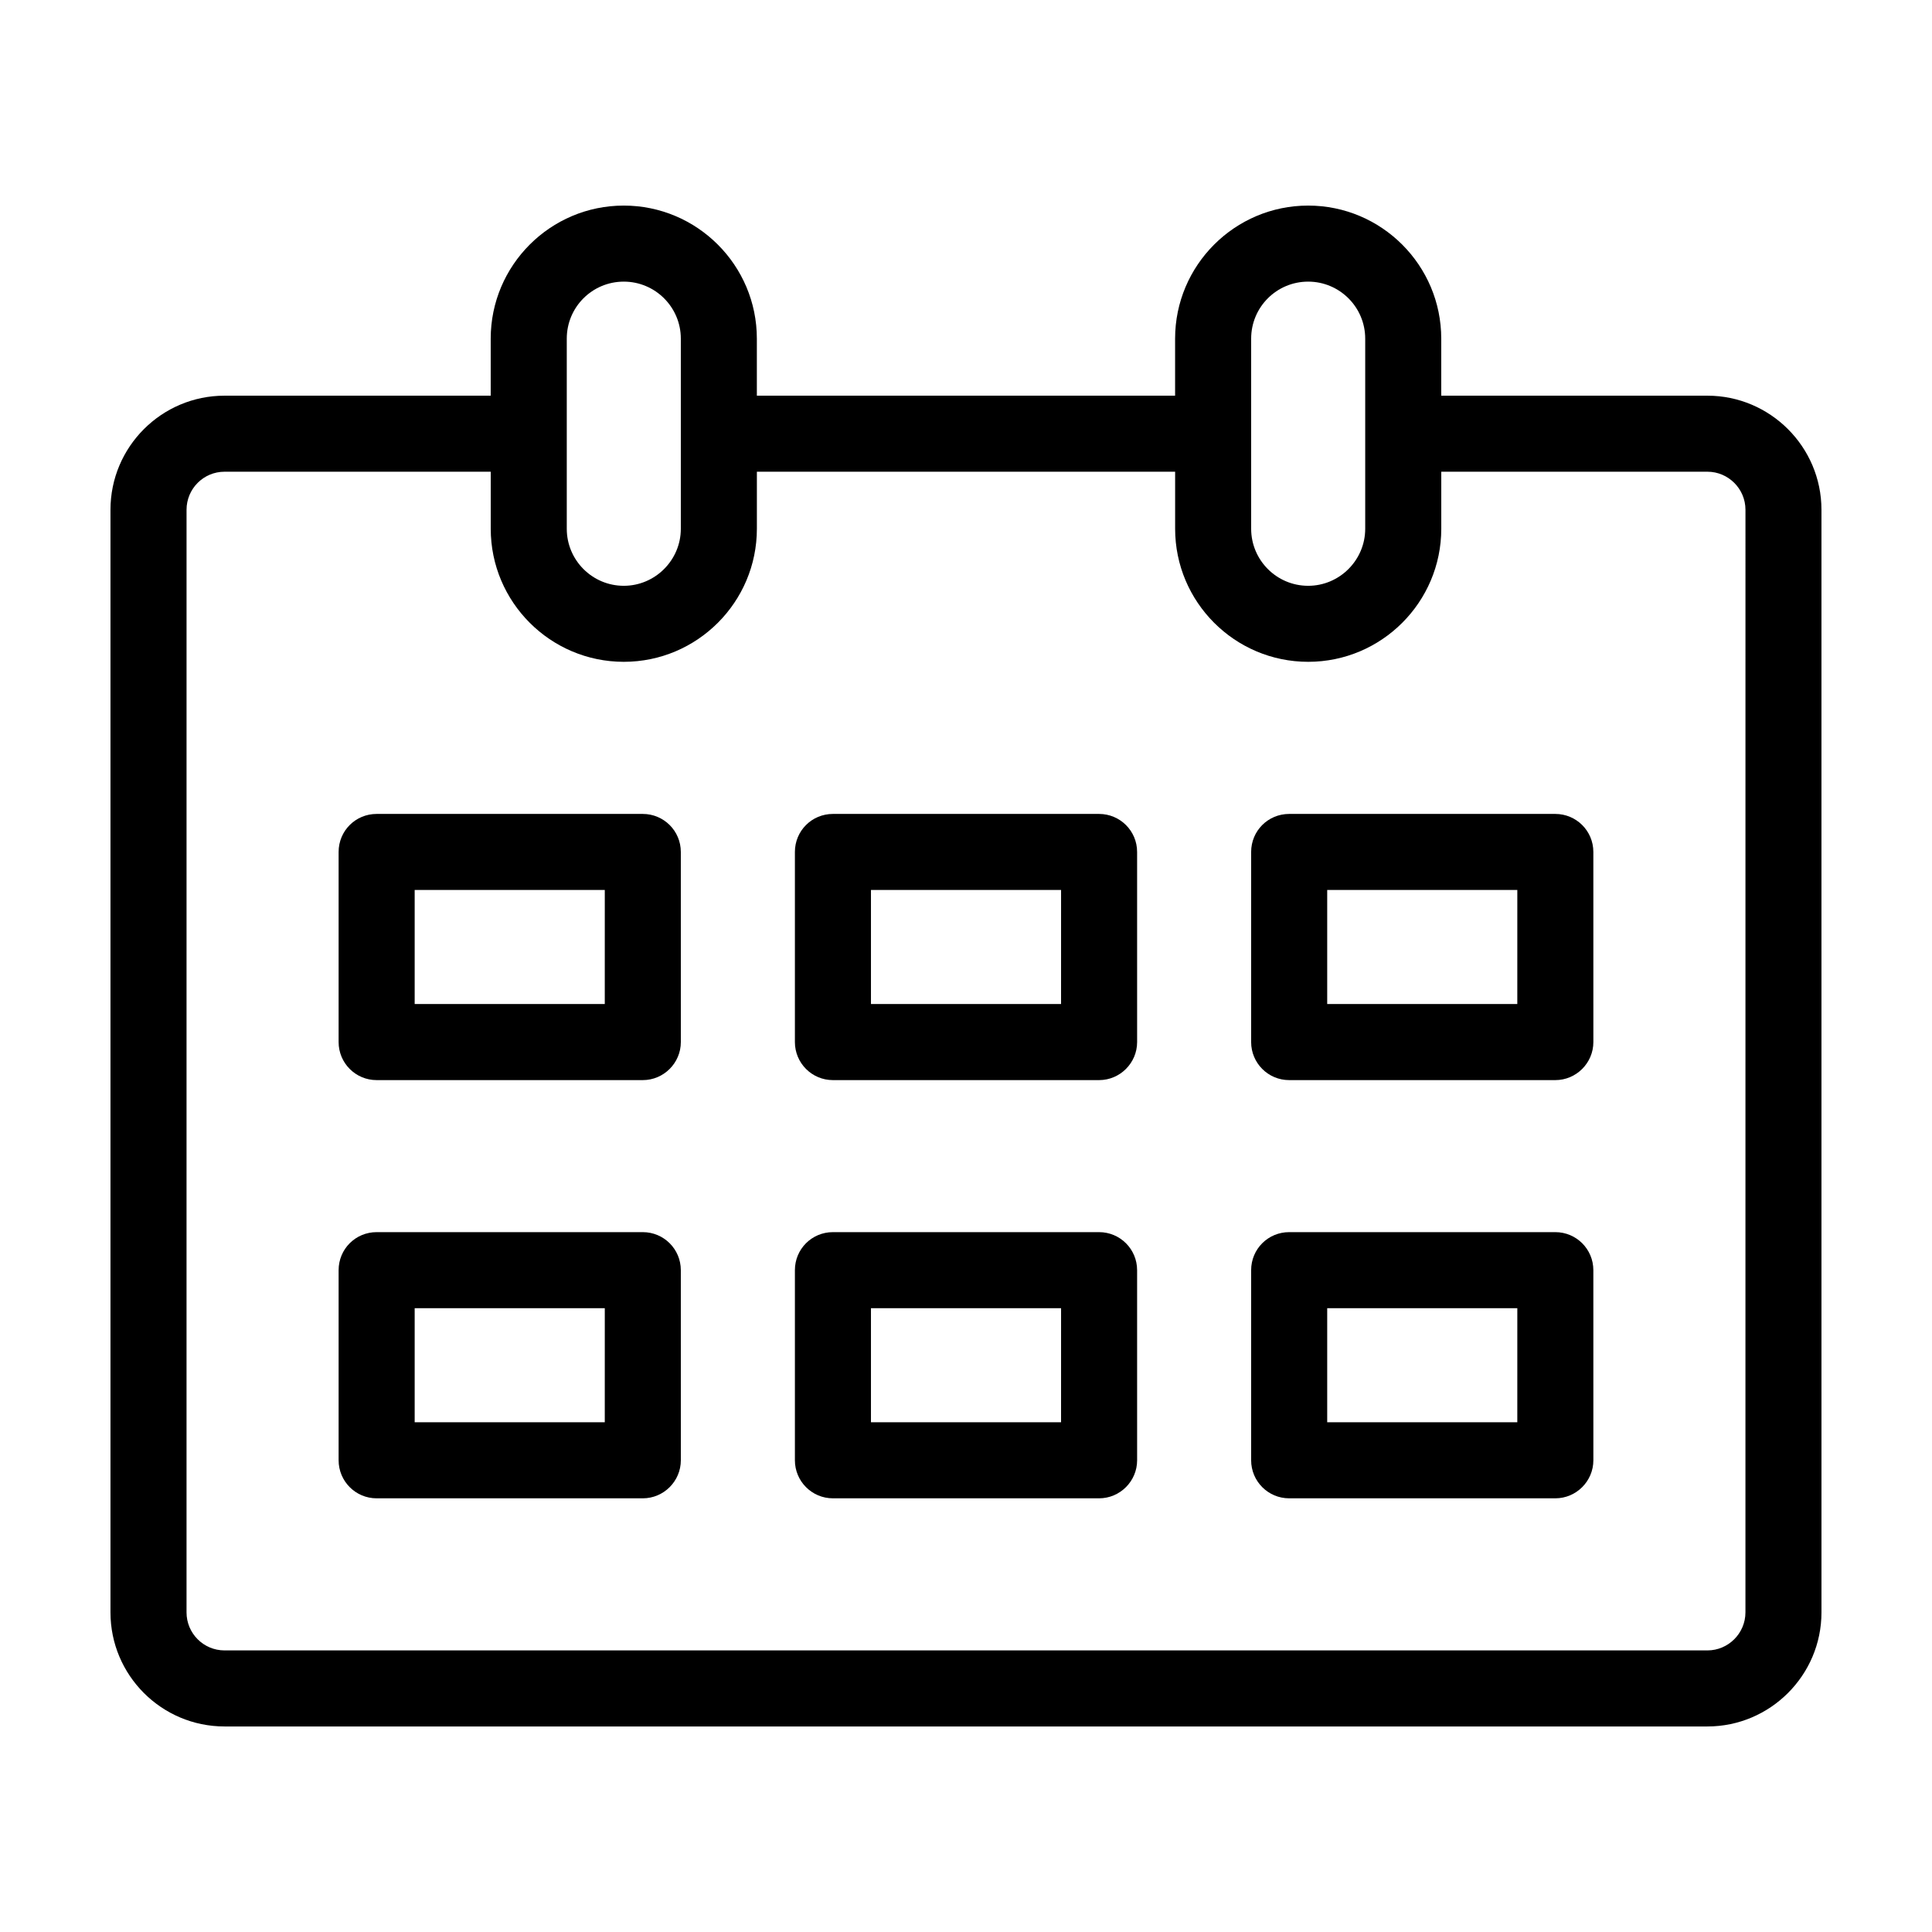 <?xml version="1.0" encoding="UTF-8"?>
<!-- Uploaded to: SVG Repo, www.svgrepo.com, Generator: SVG Repo Mixer Tools -->
<svg fill="#000000" width="800px" height="800px" version="1.1" viewBox="144 144 512 512" xmlns="http://www.w3.org/2000/svg">
 <g>
  <path d="m596.48 248.86h-70.535v-15.113c0-19.445-15.82-35.266-35.266-35.266-19.445 0-35.266 15.82-35.266 35.266v15.113h-110.84v-15.113c0-19.445-15.82-35.266-35.266-35.266s-35.266 15.82-35.266 35.266v15.113h-70.535c-16.676 0-30.23 13.551-30.23 30.23v292.21c0 16.676 13.551 30.23 30.23 30.23h392.97c16.625 0 30.23-13.551 30.23-30.23l-0.004-292.21c0-16.68-13.602-30.23-30.227-30.23zm-120.91-15.113c0-8.363 6.75-15.113 15.113-15.113 8.312 0 15.113 6.75 15.113 15.113v50.383c0 8.312-6.801 15.113-15.113 15.113-8.363 0-15.113-6.801-15.113-15.113zm-181.37 0c0-8.363 6.75-15.113 15.113-15.113 8.312 0 15.113 6.75 15.113 15.113v50.383c0 8.312-6.801 15.113-15.113 15.113-8.363 0-15.113-6.801-15.113-15.113zm312.36 337.55c0 5.543-4.535 10.078-10.078 10.078h-392.97c-5.594 0-10.078-4.535-10.078-10.078l0.004-292.21c0-5.543 4.484-10.078 10.078-10.078h70.535v15.113c0 19.445 15.82 35.266 35.266 35.266 19.445 0 35.266-15.82 35.266-35.266v-15.113h110.84v15.113c0 19.445 15.82 35.266 35.266 35.266s35.266-15.82 35.266-35.266v-15.113h70.535c5.543 0 10.078 4.535 10.078 10.078z"/>
  <path d="m314.35 359.7h-70.535c-5.594 0-10.078 4.484-10.078 10.078v50.383c0 5.543 4.484 10.078 10.078 10.078h70.535c5.543 0 10.078-4.535 10.078-10.078l-0.004-50.387c0-5.594-4.531-10.074-10.074-10.074zm-10.078 50.379h-50.379v-30.23h50.383z"/>
  <path d="m435.27 359.7h-70.535c-5.594 0-10.078 4.484-10.078 10.078v50.383c0 5.543 4.484 10.078 10.078 10.078h70.535c5.543 0 10.078-4.535 10.078-10.078l-0.004-50.387c0-5.594-4.531-10.074-10.074-10.074zm-10.078 50.379h-50.379v-30.23h50.383z"/>
  <path d="m556.18 359.7h-70.535c-5.594 0-10.078 4.484-10.078 10.078v50.383c0 5.543 4.484 10.078 10.078 10.078h70.535c5.543 0 10.078-4.535 10.078-10.078l-0.004-50.387c0-5.594-4.531-10.074-10.074-10.074zm-10.078 50.379h-50.379v-30.23h50.383z"/>
  <path d="m314.35 470.53h-70.535c-5.594 0-10.078 4.484-10.078 10.078v50.383c0 5.543 4.484 10.078 10.078 10.078h70.535c5.543 0 10.078-4.535 10.078-10.078l-0.004-50.383c0-5.594-4.531-10.078-10.074-10.078zm-10.078 50.383h-50.379v-30.23h50.383z"/>
  <path d="m435.27 470.53h-70.535c-5.594 0-10.078 4.484-10.078 10.078v50.383c0 5.543 4.484 10.078 10.078 10.078h70.535c5.543 0 10.078-4.535 10.078-10.078l-0.004-50.383c0-5.594-4.531-10.078-10.074-10.078zm-10.078 50.383h-50.379v-30.23h50.383z"/>
  <path d="m556.18 470.53h-70.535c-5.594 0-10.078 4.484-10.078 10.078v50.383c0 5.543 4.484 10.078 10.078 10.078h70.535c5.543 0 10.078-4.535 10.078-10.078l-0.004-50.383c0-5.594-4.531-10.078-10.074-10.078zm-10.078 50.383h-50.379v-30.23h50.383z"/>
 </g>
</svg>